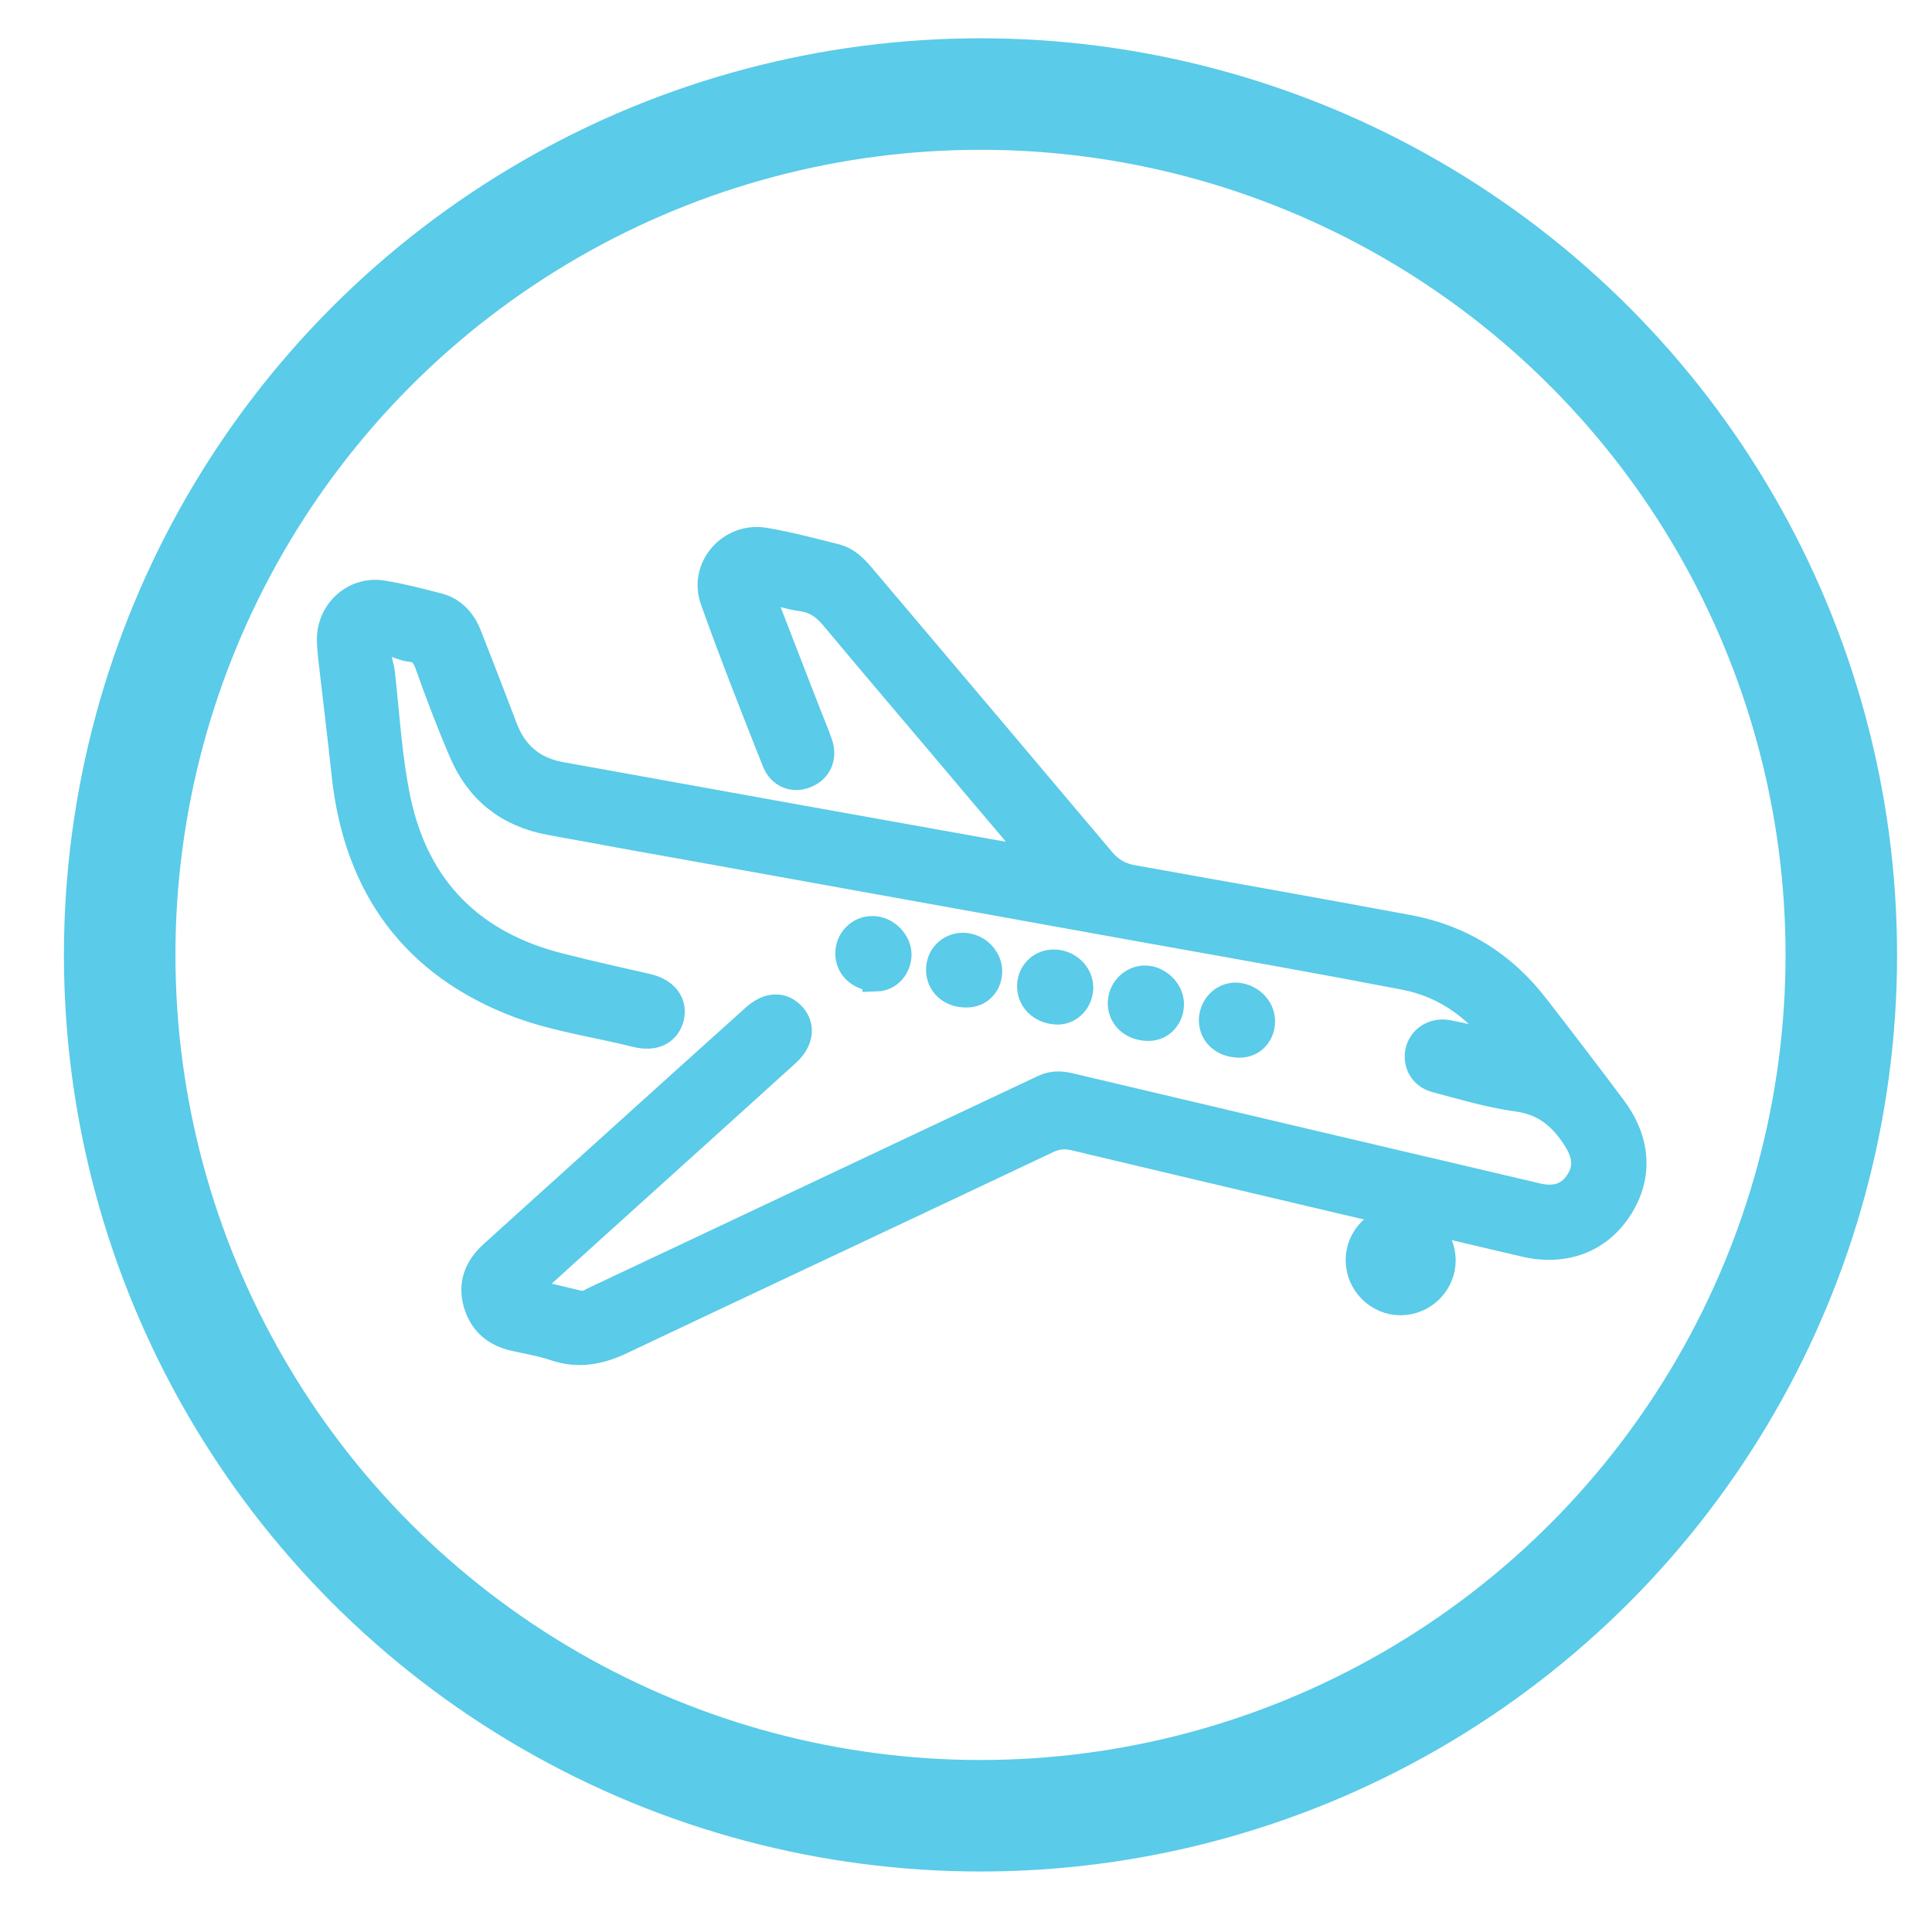 <?xml version="1.0" encoding="UTF-8"?>
<svg id="Layer_1" data-name="Layer 1" xmlns="http://www.w3.org/2000/svg" viewBox="0 0 51.98 51.44">
  <defs>
    <style>
      .cls-1 {
        stroke-width: 0px;
      }

      .cls-1, .cls-2 {
        fill: #5acbe8;
      }

      .cls-2 {
        stroke-width: .75px;
      }

      .cls-2, .cls-3 {
        stroke: #5acbe8;
        stroke-miterlimit: 10;
      }

      .cls-3 {
        fill: none;
        stroke-width: 3px;
      }
    </style>
  </defs>
  <rect class="cls-1" x="44.25" y="7.38" width="0" height="0"/>
  <polygon class="cls-1" points="3.07 27.55 3.07 27.54 3.07 27.54 3.07 27.55 3.07 27.55"/>
  <g>
    <path class="cls-2" d="M27.97,23.14c-.59-.7-1.16-1.38-1.74-2.06-1.26-1.5-2.54-2.99-3.79-4.49-.24-.29-.5-.47-.88-.52-.37-.05-.73-.2-1.15-.23.44,1.13.86,2.23,1.29,3.33.11.28.23.56.33.85.12.36-.03.68-.36.81-.33.13-.66,0-.8-.36-.57-1.44-1.14-2.88-1.66-4.34-.3-.86.46-1.71,1.36-1.56.65.11,1.28.28,1.92.44.3.08.51.3.71.54,2.15,2.54,4.3,5.08,6.44,7.62.24.28.5.42.85.48,2.47.44,4.94.88,7.41,1.34,1.4.26,2.54.98,3.41,2.11.69.89,1.38,1.79,2.06,2.7.67.88.73,1.83.19,2.68-.55.86-1.47,1.21-2.54.96-4.04-.95-8.08-1.9-12.11-2.86-.26-.06-.48-.04-.72.07-3.82,1.81-7.65,3.6-11.47,5.41-.59.28-1.15.39-1.78.18-.35-.12-.71-.18-1.07-.26-.52-.11-.88-.4-1.03-.92-.15-.53.03-.95.42-1.31,2.35-2.12,4.7-4.25,7.06-6.37.37-.33.74-.33,1-.03.24.28.19.65-.16.97-2.25,2.04-4.51,4.07-6.76,6.11-.09.09-.22.15-.28.32.5.12.99.23,1.48.35.14.03.26-.04.37-.1,4.04-1.9,8.07-3.81,12.11-5.71.21-.1.41-.11.65-.06,4.22,1,8.43,1.99,12.65,2.98.48.11.87-.03,1.1-.4.25-.38.21-.75-.06-1.18-.38-.6-.85-1-1.6-1.1-.74-.1-1.46-.32-2.18-.51-.35-.09-.52-.4-.46-.72.07-.33.38-.54.74-.49.12.02.23.05.35.07.39.09.79.18,1.26.29-.7-1.02-1.57-1.68-2.72-1.91-2.29-.44-4.6-.85-6.9-1.26-3.86-.7-7.73-1.39-11.59-2.09-1.51-.27-3.02-.54-4.53-.82-1.12-.21-1.91-.84-2.35-1.89-.33-.77-.63-1.56-.91-2.35-.09-.25-.22-.4-.49-.42-.28-.03-.62-.28-.82-.12-.19.15,0,.52.03.79.13,1.15.19,2.31.43,3.44.51,2.4,2.02,3.89,4.39,4.48.78.2,1.56.37,2.34.55.48.11.71.43.62.8-.1.38-.43.55-.91.43-1.04-.26-2.12-.41-3.13-.78-2.83-1.06-4.36-3.16-4.69-6.15-.11-1.04-.24-2.09-.36-3.13-.02-.18-.04-.37-.04-.55.01-.75.66-1.32,1.39-1.2.5.08,1,.21,1.5.34.41.11.66.41.81.8.32.82.64,1.64.95,2.46.27.71.77,1.14,1.52,1.28,4.26.77,8.53,1.54,12.79,2.3.02,0,.05,0,.12-.02Z"/>
    <path class="cls-2" d="M38.79,33.91c0,.6-.5,1.1-1.11,1.1-.6,0-1.1-.5-1.1-1.11,0-.6.5-1.1,1.11-1.1.6,0,1.1.5,1.1,1.11Z"/>
    <path class="cls-2" d="M26.59,26.14c-.01.35-.26.6-.6.59-.41,0-.7-.27-.7-.64,0-.35.27-.62.62-.62.37,0,.69.32.68.68Z"/>
    <path class="cls-2" d="M33.23,26.81c.37,0,.7.3.7.66,0,.35-.24.61-.58.61-.41,0-.71-.25-.72-.62,0-.35.26-.64.6-.65Z"/>
    <path class="cls-2" d="M23.58,26.29c-.4.01-.72-.25-.73-.61-.02-.36.27-.67.63-.66.34,0,.66.31.67.65,0,.34-.24.62-.57.63Z"/>
    <path class="cls-2" d="M30.9,27.63c-.41,0-.71-.26-.72-.62-.01-.35.26-.64.6-.66.36-.01.7.31.7.66,0,.35-.25.62-.58.62Z"/>
    <path class="cls-2" d="M29.04,26.56c0,.34-.25.62-.57.63-.4,0-.71-.26-.73-.62-.02-.35.24-.64.59-.65.38-.01.7.28.71.64Z"/>
  </g>
  <circle class="cls-3" cx="26.38" cy="25.69" r="23.16"/>
</svg>